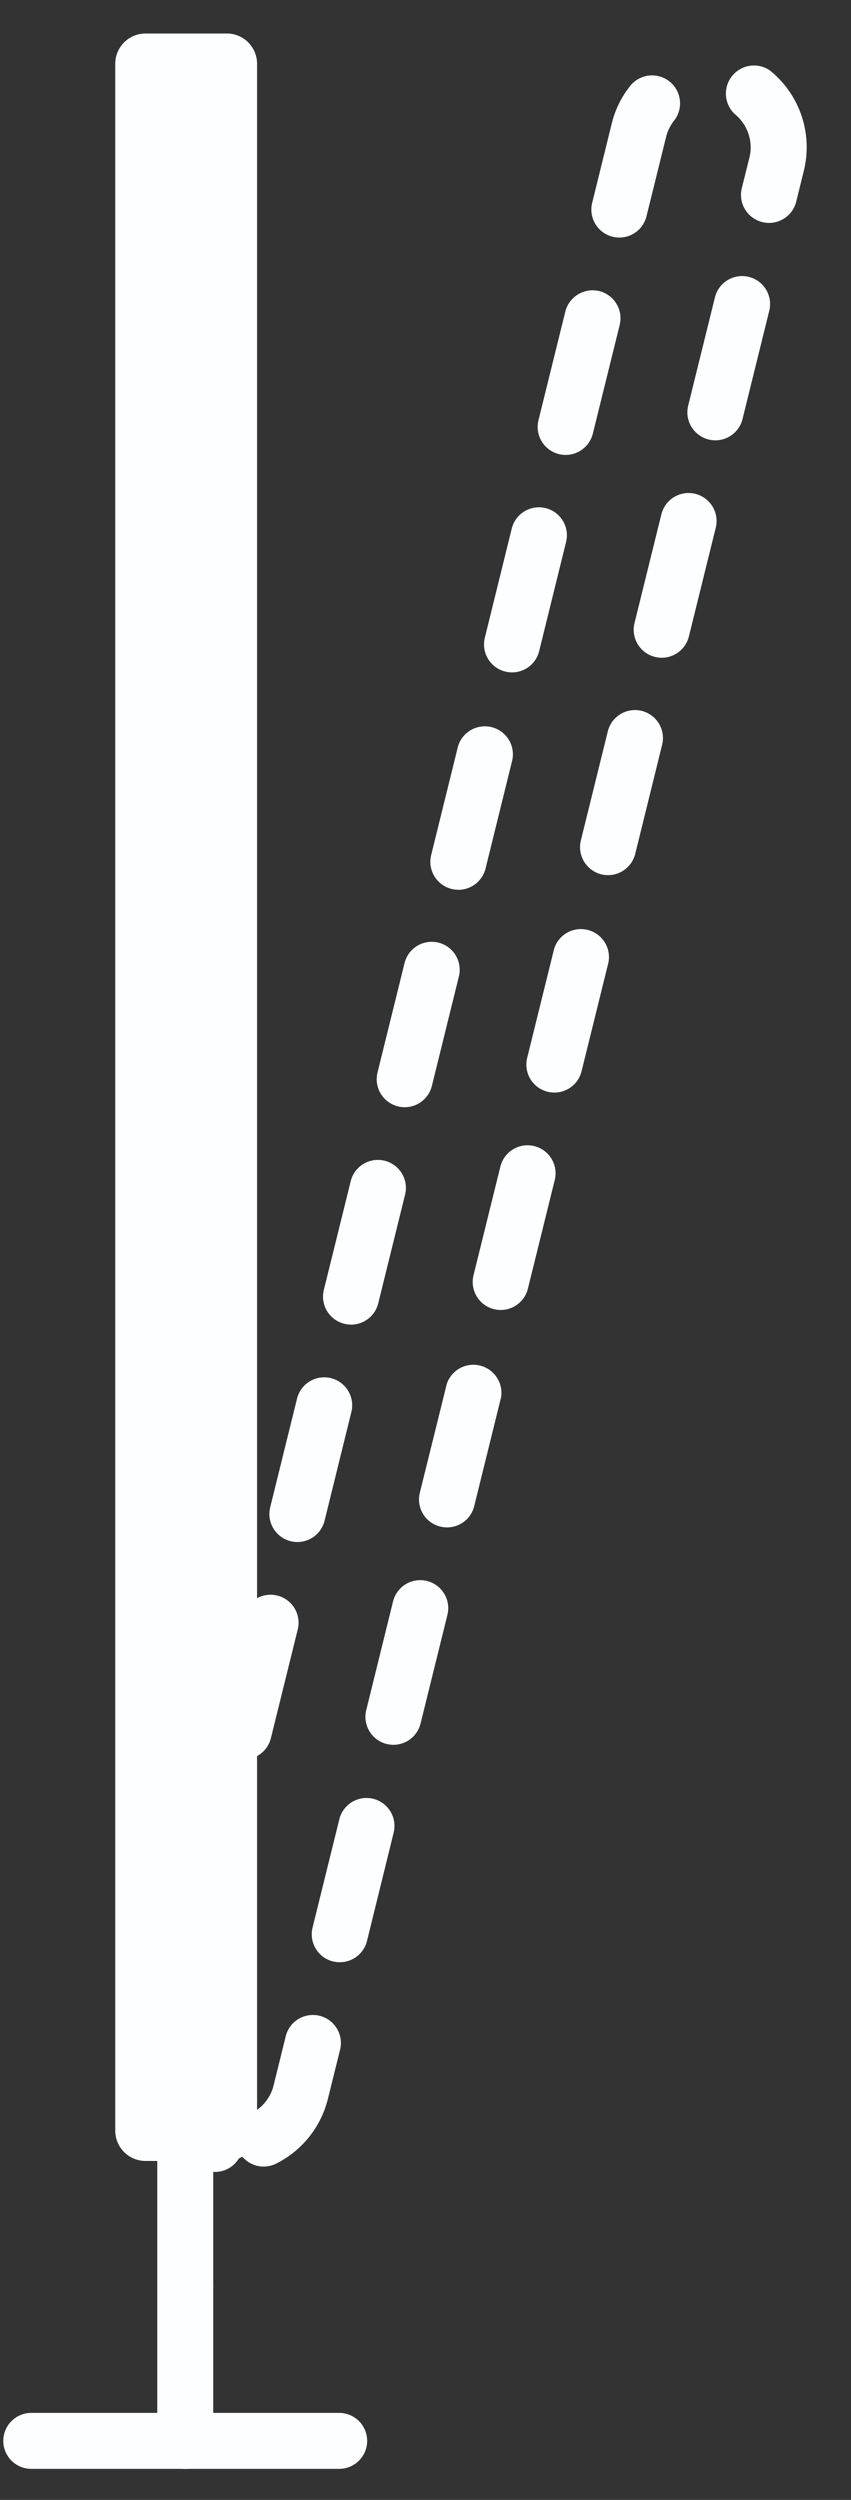 <svg xmlns="http://www.w3.org/2000/svg" width="16" height="47" viewBox="0 0 16 47"><rect x="0" y="0" width="16" height="47" fill="#333333" stroke="none"/><defs><clipPath id="zdmga"><path d="M.062 46.416V.631h15.103v45.785z"/></clipPath></defs><g><g><g><g/><g clip-path="url(#zdmga)"><path fill="#fcfeff" d="M4.265 40.627H2.736a.569.569 0 0 1-.569-.568V1.199c0-.314.255-.569.57-.569h1.528c.314 0 .568.255.568.57v38.859a.569.569 0 0 1-.568.568"/></g><g clip-path="url(#zdmga)"><path fill="#fcfeff" d="M3.483 43.522a.526.526 0 0 1-.526-.527v-2.894a.526.526 0 0 1 1.052 0v2.894c0 .291-.236.527-.526.527"/></g><g clip-path="url(#zdmga)"><path fill="#fcfeff" d="M3.483 46.416a.526.526 0 0 1-.526-.526v-2.895a.526.526 0 0 1 1.052 0v2.895c0 .29-.236.526-.526.526"/></g><g clip-path="url(#zdmga)"><path fill="#fcfeff" d="M3.483 46.416H.588a.526.526 0 0 1 0-1.052h2.895a.526.526 0 0 1 0 1.052"/></g><g clip-path="url(#zdmga)"><path fill="#fcfeff" d="M6.377 46.416H3.483a.526.526 0 0 1 0-1.052h2.894a.526.526 0 0 1 0 1.052"/></g><g clip-path="url(#zdmga)"><path fill="#fcfeff" d="M11.645 4.466a.526.526 0 0 1-.511-.653l.367-1.488c.064-.262.181-.5.348-.71a.526.526 0 0 1 .824.654.799.799 0 0 0-.15.307l-.368 1.49a.525.525 0 0 1-.51.4zm1.68 3.797a.526.526 0 0 1-.386-.637l.505-2.044a.526.526 0 0 1 1.021.253l-.505 2.044a.525.525 0 0 1-.636.384zm-2.815.275a.527.527 0 0 1-.386-.637l.505-2.044a.531.531 0 0 1 .636-.385c.282.07.455.355.386.638l-.505 2.043a.527.527 0 0 1-.636.385zm1.804 3.812a.526.526 0 0 1-.384-.637l.505-2.044a.526.526 0 1 1 1.022.253l-.505 2.044a.526.526 0 0 1-.638.384zm-2.813.276a.526.526 0 0 1-.385-.638l.504-2.043a.526.526 0 1 1 1.021.253l-.504 2.043a.525.525 0 0 1-.636.385zm1.805 3.812a.527.527 0 0 1-.385-.637l.505-2.044a.526.526 0 1 1 1.021.253l-.504 2.044a.527.527 0 0 1-.637.384zm-2.688.29a.526.526 0 0 1-.511-.653l.504-2.043a.527.527 0 0 1 1.022.253l-.504 2.044c-.06.24-.275.4-.51.4zm1.805 3.813a.526.526 0 0 1-.511-.653l.505-2.044a.527.527 0 0 1 1.022.253l-.505 2.044c-.06.24-.274.4-.51.4zm-2.94.26a.527.527 0 0 1-.385-.638l.505-2.043a.526.526 0 1 1 1.021.252l-.504 2.044a.527.527 0 0 1-.638.385zm1.805 3.812a.527.527 0 0 1-.385-.638l.505-2.043a.525.525 0 1 1 1.022.253l-.505 2.043a.526.526 0 0 1-.637.385zm-2.688.29a.526.526 0 0 1-.511-.653l.505-2.043a.526.526 0 1 1 1.022.253l-.505 2.044c-.06.24-.274.4-.51.4zm1.806 3.813a.525.525 0 0 1-.512-.653L8.4 26.02a.527.527 0 0 1 1.02.253l-.504 2.043a.525.525 0 0 1-.51.4zm-2.94.26a.527.527 0 0 1-.386-.637l.505-2.045a.525.525 0 1 1 1.021.253l-.504 2.045a.527.527 0 0 1-.637.384zm1.804 3.812a.526.526 0 0 1-.384-.637l.504-2.043a.526.526 0 1 1 1.022.253l-.505 2.043a.526.526 0 0 1-.637.384zm-2.814.275a.526.526 0 0 1-.385-.637l.505-2.044a.525.525 0 1 1 1.022.253l-.505 2.044a.525.525 0 0 1-.637.384zm1.806 3.814a.527.527 0 0 1-.385-.638l.505-2.044a.526.526 0 0 1 1.021.253L6.9 36.491a.527.527 0 0 1-.637.385zm-2.688.289a.526.526 0 0 1-.511-.653l.504-2.043a.526.526 0 1 1 1.022.253l-.505 2.043c-.059.24-.274.4-.51.4zM14.459 4.191a.527.527 0 0 1-.512-.653l.143-.574a.807.807 0 0 0-.277-.821.528.528 0 0 1 .66-.82 1.85 1.85 0 0 1 .639 1.892l-.142.576c-.06.24-.275.4-.51.4M4.041 40.833a.525.525 0 0 1-.126-.015 1.853 1.853 0 0 1-1.36-2.25l1.023.243a.804.804 0 0 0 .588.986c.129.03.234.107.305.207a.524.524 0 0 1 .25-.27.804.804 0 0 0 .423-.526l.228-.925a.526.526 0 1 1 1.022.253l-.229.923c-.13.529-.485.973-.972 1.218a.525.525 0 0 1-.666-.168.526.526 0 0 1-.486.325"/></g></g></g></g></svg>